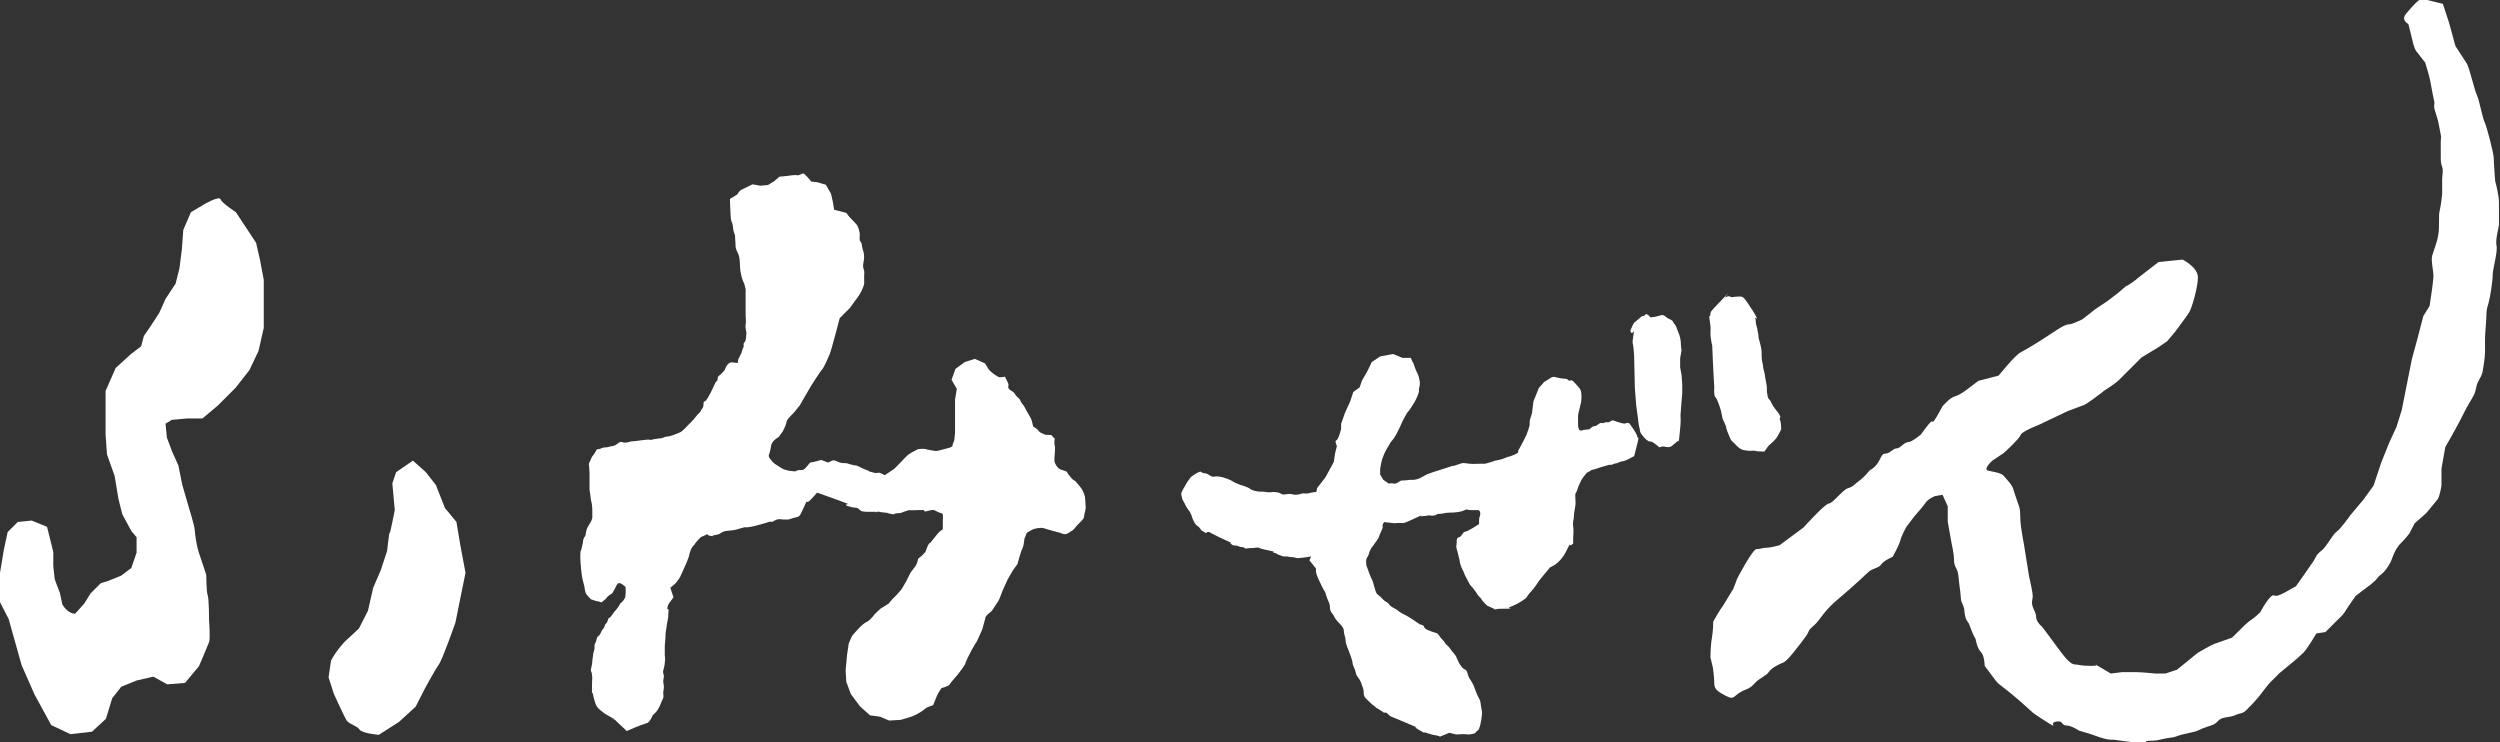 <?xml version="1.0" encoding="utf-8"?>
<!-- Generator: Adobe Illustrator 21.1.0, SVG Export Plug-In . SVG Version: 6.00 Build 0)  -->
<!DOCTYPE svg PUBLIC "-//W3C//DTD SVG 1.1//EN" "http://www.w3.org/Graphics/SVG/1.1/DTD/svg11.dtd">
<svg version="1.1" id="レイヤー_1" xmlns="http://www.w3.org/2000/svg" xmlns:xlink="http://www.w3.org/1999/xlink" x="0px"
	 y="0px" viewBox="0 0 717.5 213" style="enable-background:new 0 0 717.5 213;" xml:space="preserve">
<rect x="0" y="0" width="717.5" height="213" fill="#333333" stroke="none"/>
<style type="text/css">
	.st0{fill:#FFFFFF;}
</style>
<g>
	<g>
		<path class="st0" d="M41.3,96.4l1.8-2.6l2.6-4l1.8-4l2.9-4.4l1.1-4.4l0.7-5.5l0.4-5.5l2.2-5.1l3.7-2.2c0,0,4.4-2.6,4.8-1.5
			c0.4,1.1,4.4,3.7,4.4,3.7l5.8,8.8l1.1,4.8l1.1,5.8v6.9v6.9l-1.5,6.6l-2.6,5.5l-4,5.1l-5.1,5.1l-4.4,3.7h-4.4l-4.4,0.4l-1.8,1.1
			l0.4,4l1.5,4l1.8,4l1.1,5.5l1.8,6.2c0,0,1.8,5.8,1.8,6.9c0,1.1,0.7,5.1,1.1,6.2c0.4,1.1,2.2,6.6,2.2,6.6s0,4.7,0.4,5.8
			c0.4,1.1,0.4,7.3,0.4,7.3s0.4,5.1,0,6.2c-0.4,1.1-2.9,6.9-2.9,6.9l-4,4.8l-5.1,0.4l-4-2.2l-4.8,1.1l-4.4,1.8l-2.6,3.3l-1.8,5.9
			l-4,3.7l-6.2,0.7l-5.5-2.6l-4.8-8.8l-3.7-8.4l-3.7-13.2L0,172.8v-8.4l1.1-6.6l1.1-5.1l2.9-2.9l4-0.4l4.4,1.8l1.1,4.4l0.7,2.9v4
			l0.4,3.7l0.4,1.1l1.1,2.9l0.7,3.3c1.8,2.9,3.7,2.6,3.7,2.6l2.6-2.9l1.8-2.9l2.9-2.9l2.2-0.7l3.7-1.5l2.9-2.2l1.5-4.4v-4.4
			l-1.5-1.8l-2.6-4.8l-1.1-4.4l-1.1-6.6l-2.2-6.2l-0.4-5.8v-5.8v-6.6l2.9-6.6l4.4-4l2.9-2.2L41.3,96.4z"/>
		<path class="st0" d="M113.7,135.5l4.8-3.3l3.7,3.3l2.9,3.7l2.6,6.6l3.3,4l1.1,6.6l1.5,8l-2.9,14.3c0,0-3.7,10.6-4.8,12.1
			c-1.1,1.5-4,6.9-4,6.9l-2.6,5.1l-4.8,4.4l-5.8,3.7c0,0-4.7-0.4-5.5-1.5c-0.7-1.1-2.9-1.5-3.7-2.6c-0.7-1.1-3.7-7.7-3.7-7.7
			l-1.5-4.7l0.7-4.8c1.5-2.9,4-5.5,4-5.5l4-3.7l2.6-5.1l1.5-6.6l2.2-5.1l1.8-5.5c0,0,0.7-6.2,0.7-5.1s1.5-6.6,1.5-6.6l-0.7-7.7
			L113.7,135.5z"/>
	</g>
	<path class="st0" d="M211.6,55.8c0,0,0.5-0.9,1.1-1.3l3.3-1.6l2.2,0.4l2.2-0.2l1.8-1.1l1.5-1.3l2.2-0.2c0,0,2.4-0.4,2.9-0.2
		c0.5,0.2,1.5-0.8,2-0.4c1.6,1.5,2,2.2,2,2.2l1.8,0.2c1.1,0.4,2.4,0.7,2.4,0.7l1.5,2.6l0.5,2.2l0.4,2.4l3.5,0.9c0,0,0.9,1.3,1.5,1.8
		c0.5,0.5,1.5,1.6,1.5,1.6s0.4,0.5,0.7,1.8c0.4,1.3-0.2,2.4,0.4,3.1c0.5,0.7,0.2,0.5,0.5,1.8c0.4,1.3,0.5,1.6,0.5,2.7
		c0,1.1-0.5,2-0.2,3.1c0.4,1.1,0.2,1.1,0.2,2.6c0,1.5,0.2,1.8-0.4,3.1c-0.5,1.3-1.3,2.4-1.3,2.4l-2.4,3.3l-2.9,2.9
		c0,0-2.4,9.3-2.9,10.4c-0.5,1.1-1.6,3.8-2.2,4.4c-0.5,0.5-3.1,4.6-3.1,4.6l-1.8,3.1l-1.5,2.6l-1.8,2.2c0,0-2,1.8-2,2.6
		c0,0.7-1.1,2.7-1.1,2.7l-1.1,1.5c0,0-1.5,0.9-1.8,1.6c-0.4,0.7-0.4,0.8-0.5,1.6c-0.5,2.6-0.7,1.6-0.5,2.6c0.2,0.9-1.1-1.7,0,0
		c1.1,1.6,1.3,1.6,1.8,2c1.6,1.1,2.4,1.5,2.4,1.5l1.5,0.4l1.8,0.2c0,0,0.7-0.4,1.3-0.4c0.5,0,1,0.1,1.5-0.4c1.3-1.3,1.3-1.8,1.8-1.8
		c0.5,0,2.9-0.7,2.9-0.7s1.3,0.5,1.8,0.7c0.5,0.2,1.3-0.9,2.2-0.5c0.9,0.4,1.6,0.7,2.2,0.7c0.5,0,1.1,0,1.6,0.2
		c0.6,0.2,0.7,0.2,1.5,0.4c0.7,0.2,0.5-0.1,1.5,0.4c2.6,1.3,2.2,0.9,2.9,1.3c0.7,0.4-2.6-0.6-0.4,0c2.2,0.5,2.2,0.7,2.9,0.5
		c0.7-0.2,2,0.7,2,0.7l2.7-1.8l1.8-1.8c0,0,1.8-2,2.4-2.4c0.5-0.4,2.7-1.5,2.7-1.5s1.6-0.2,2.2,0c0.5,0.2,2,0.4,2.6,0.5
		c0.5,0.2,2.2-0.4,2.7-0.5c0.5-0.2,2.4-0.4,2.4-1.1c0-0.7,0.5-1.1,0.5-1.6c0-0.5,0.2-1.5,0.2-2s0-4.4,0-4.4v-5.1l0.5-3.1l-1.5-2.6
		l1.1-3.1l2.7-2l2.9-0.9l2.9,1.3l1.1,1.8c1.3,1.3,2,1.6,2.6,2c0.5,0.4,2,0,2,0s0.5,0.9,0.9,1.8c0.4,0.9-0.2,0.9,0.2,1.6
		c0.4,0.7,1.3,0.7,1.8,1.6c0.5,0.9,1.3,1.1,1.6,2c0.4,0.9,0.9,1.1,1.3,2c0.4,0.9,1.6,2.7,1.8,3.3c0.2,0.5,0.5,2,0.5,2
		s1.3,0.7,1.6,1.3c0.4,0.5,0.9,0.6,1.5,0.9c0.5,0.4,2.2,0,2.4,0.5c0.2,0.5,0.7,0.7,0.7,0.7s-0.2,1.5,0,2c0.2,0.5,0,2.7,0,2.7
		s-0.2,1.6,0,2.2c0.2,0.5,0.7,1.6,1.6,2c0.9,0.4,1.8,0.4,2,0.9c0.2,0.5,0.4,0.6,1.1,1.5c0.7,0.9,1.1,0.7,1.5,1.3
		c0.4,0.5,1.3,1.5,1.6,2c0.4,0.5,0.9,2.2,0.9,2.2s0.2,2.6,0.2,3.1c0,0.5-0.5,2.2-0.5,2.7c0,0.5-1.1,1.5-1.8,2.2
		c-0.7,0.7-1.1,1.5-1.8,1.8c-0.7,0.4-1.1,0.9-1.8,0.9c-0.7,0-0.6-0.1-1.5-0.4c-2.6-0.7-2-0.5-3.3-0.9c-1.3-0.4-1.5-0.5-2-0.5
		c-1.6,0-2.6,0.5-2.6,0.5l-1.6,0.9l-0.7,1.8c0,0-0.2,2-0.5,2.6c-0.4,0.5-1.5,4.6-1.5,4.6l-1.3,1.8l-1.5,2.6l-1.5,3.3
		c0,0-0.9,2.6-1.3,3.1c-0.4,0.6-1.8,2.7-1.8,2.7s-2,1.5-1.8,2l-0.9,3.3l-1.5,3.3c0,0-1.5,2.4-1.8,3.1c-0.4,0.7-1.5,2.9-1.6,3.5
		c-0.2,0.5-2.2,3.1-2.2,3.1s-2,2.2-2.2,2.7c-0.2,0.5-2.4,1.1-2.4,1.1s-1.1,1.6-1.3,2.2c-0.2,0.5-1.1,2.7-1.1,2.7s-1.8,0.5-2.4,1.1
		c-0.5,0.5-2.2,1.5-2.9,1.8c-0.7,0.4-4,1.3-4,1.3l-3.3,0.2l-2.6-1.1l-2.9-0.4l-2.9-2.6l-2.6-3.5l-1.3-3.5l-0.2-3.3l0.4-4.4l0.5-3.3
		c0,0,0.7-1.8,1.1-2.4c0.4-0.5,2.2-2.4,2.2-2.4s1.1-1.1,2-1.5c0.9-0.4,2.2-2.2,2.2-2.2l1.6-1.5l2.4-1.5c1.1-1.5,2-2.2,2-2.2l1.6-1.8
		l1.3-2.2l1.3-2.6l1.5-2c0.9-1.6,0.4-1.8,0.9-2.2c1.5-1.1,2-2,2-2s0.7-2.4,1.3-2.4l1.6-2c2-2.6,2-1.1,2-2.6c0-1.5,0-0.7,0-1.5
		c0-0.7,0,1.8,0,0c0-1.8,0.2-2.2-0.4-2.4c-1.8-0.5-1.8-1.1-2.9-0.9c-1.1,0.2-1.6,0.4-1.6,0.4c-1.5-0.2,1.1-0.5-2.2-0.4
		c-3.3,0.2-2.4-0.2-3.3,0.2c-0.9,0.4,2.2-0.7,0,0c-2.2,0.7-0.9,0.6-2.7,0.7c-1.8,0.2,0.2,0.5-1.8,0.2c-2-0.4,0.2-0.2-2-0.4
		c-2.2-0.2-0.9-0.4-2.2-0.2c-1.3,0.2,2.2,0,0,0c-2.2,0-2,0-2.7,0c-0.7,0-1.6-0.2-1.6-0.2l-1.1-0.9l-1.5-0.2l-1.5-0.4
		c-1.5-1.1,3.1,0.4-2.4-1.6c-5.5-2-6.2-2.2-6.2-2.2s-1.3,1.5-1.8,2c-1.8,1.8-0.6-0.9-1.8,1.8c-1.3,2.7-1.1,2.6-1.8,3.1l-1.5,0.4
		l-1.3,0.4h-1.5c0,0-1.2-0.2-1.8,0c-1.8,0.7-0.4,0.5-1.8,0.7c-1.5,0.2,5.9-2-0.5,0c-6.4,2-6.9,1.5-6.9,1.5l-1.5,0.4
		c0,0-1.6,0.5-2.2,0.5c-1.8,0.2-2.4,0.2-3.1,0.7c-0.7,0.5-0.9,0.5-2,0.7c-1.1,0.2,0.4,0.4-1.1,0.2c-1.5-0.2-0.2-0.9-1.5-0.2
		c-1.3,0.7-0.7,0-1.8,1.1c-1.1,1.1-1.1,1.5-1.8,2.2c-0.7,0.7-1.1,2.9-1.1,2.9l-0.7,1.8c0,0-1.5,3.3-1.8,4c-0.4,0.7-1.3,1.8-1.3,1.8
		l-1.5,1.3c0.5,1.6,0.9,2.7,0.9,2.7s-0.9,1.3-1.3,1.8c-0.4,0.5-0.5,1.5-0.5,1.5s0.4,0,0.4,0.5c-0.2,1.6,0,1.5-0.2,2.4
		c-0.2,0.9-0.4,2.2-0.5,3.1c-0.2,0.9-0.2,1.5-0.2,2.2c0,0.7-0.2,1.8-0.2,2.6c0,0.7,0,1.5,0,2.4c0,0.9,0.2,0.4,0,2.4
		c-0.2,2-0.7,2-0.4,3.1c0.4,1.1-0.2,1.3,0,2.6c0.2,1.3,0.2,0.9,0,2.4c-0.2,1.5,0.4,1.1-0.4,2.7c-0.7,1.6-0.6,1.6-1.3,2.7
		c-0.7,1.1-1.3,1.1-1.6,2c-0.4,0.9-1.1,1.6-1.1,1.6c-6.4,2.2-5.7,2.6-6.4,2.2c-0.7-0.4,1.6,1.3-1.1-1.1c-2.7-2.4-2.2-2.4-2.7-2.4
		c-0.5,0,2.2,1.3,0,0c-2.2-1.3-1.1-0.6-2.2-1.3c-1.1-0.7,1.8,1.3,0,0c-1.8-1.3-2.2-1.7-2.6-2.6c-0.7-2-0.7-2.6-0.9-3.3
		c-0.2-0.7-0.2,1.5-0.2-1.6c0-3.1,0.2-2.2,0-3.7c-0.2-1.5-0.5-0.5-0.2-2c0.4-1.5,0.2-1.6,0.4-2.7c0.2-1.1,0-0.9,0.4-2.2
		c0.4-1.3-0.2-1.1,0.4-2.2c0.5-1.1,0.2-1.5,0.9-2c0.7-0.5,0.7-1.5,1.3-2c0.5-0.5,0.4-1.3,0.9-1.6c0.5-0.4,0.4-1.5,0.9-1.6
		c0.5-0.2,1-1.3,1.5-1.8c1.8-2,1.3-2.2,2-2.6c0,0,1-0.9,1.1-1.8c0.2-1.8,0-2.7,0-2.7l-0.9-0.7c0,0-1.1-0.9-1.6,0.2
		c-0.5,1.1-1.3,2.4-1.3,2.4s-1.3,0.7-1.6,1.3c-0.4,0.5-1.5,1.3-1.5,1.3s-0.9-0.4-1.5-0.4l-1.5-0.5c0,0-1.3-1.3-1.5-1.8
		c-0.2-0.5-0.4-2-0.4-2l-0.4-1.5c-0.5-1.8-1.1-8.6-0.5-8.8l0.5-2.2c0,0,0-0.9,0.4-1.5c0.4-0.5,0.4-0.7,0.5-1.5
		c0.2-0.7,0.1-0.7,0.5-1.5c1.3-2,1.1-2,1.3-2.6v-2.2c0-1.8-0.4-2.9-0.4-2.9c-0.2-2-0.4-2.6-0.4-3.1c0-0.5,0-1.8,0-1.8
		c0-2.2,0-2,0-2.9c0-0.9-0.2-2.6-0.2-2.6c0.9-2,0.9-2,0.9-2s-1.5,1.8,0,0c1.5-1.8,1.1-2.2,1.8-2.2c0.7,0,1.1-0.5,2-0.5
		c0.9,0,0.9-0.2,2.2-0.4c1.3-0.2,1.8-1.5,2.7-1.1c0.9,0.4,2.4-0.2,2.4-0.2c1.3,0,4.9-0.7,5.5-0.5c0.5,0.2,0.9-0.2,1.5-0.2
		c0.5,0,0.9-0.2,1.6-0.2c0.7,0,1.1-0.5,1.8-0.5c0.7,0,2-0.5,2-0.5c1.8-0.7,2.1-0.8,2.6-1.3c1.6-1.5,1.5-1.6,2.2-2.2
		c1.6-1.6,1.6-2,2.4-2.7c0.7-0.7,0.7-1.1,1.1-1.6c0.4-0.5,0-1.8,0.5-1.8c0.5,0,1.1-1.4,1.5-2c1.3-2.4,1.5-3.5,2-3.8
		c0.5-0.4,0-1.1,0.7-1.6c0.7-0.5,1.6-1.6,1.6-1.6s0.7-2.4,2.2-2.2c1.5,0.2,1.5,0.2,1.5,0.2l0.2-1.1l0.9-1.8c0,0,0.2-0.9,0.5-1.5
		c0.4-0.5-0.2-1.1,0.4-1.6c0.5-0.5,0.4-1.8,0.5-2.4c0.2-0.5-0.4-1.3-0.2-2.6c0.2-1.3,0-1.6,0-2.7c0-1.1,0,1.8,0-2.4
		c0-4.2,0-5.1,0-5.1l-0.4-1.6c0,0-0.5-0.9-0.7-1.8c-0.2-0.9-0.2-0.7-0.4-1.8c-0.2-1.1,0-3.8-0.7-5.1c-0.7-1.3-0.7-1.8-0.7-2.6
		c-0.2-2.4,0-2.4-0.4-3.3c-0.4-0.9-0.2-1.6-0.5-2.6c-0.4-0.9-0.5-1.6-0.5-2.2c-0.2-3.3-0.2-4.9-0.2-4.9L211.6,55.8z"/>
	<g>
		<path class="st0" d="M384.9,121.6l0.2-0.5l0.9-2.6l1.5-3.3l0.9-2.7l1.8-1.3l0.7-2l1.5-2.6l1.3-2.7l2.4-1.6l3.7-0.7l2.7,1.1h2.4
			l0.7,1.6c0,0-0.2-0.9,0.2,0.4c0.4,1.3,1.3,3.1,1.3,3.1s0.4,1.5,0.4,2c0,0.5,0,0.9-0.2,1.5c-0.2,0.5,0.1,0.9-0.2,1.6
			c-0.7,2-1.5,3.1-1.5,3.1l-1.3,2c0,0,0-0.4-1.1,1.6c-1.1,2-1.2,2.6-1.5,3.1c-0.7,1.5-1.1,2.2-1.1,2.2c-0.9,1.6-1.5,1.8-1.8,2.6
			c-0.4,0.7-0.9,1.5-0.9,1.5c-0.9,1.6-1.3,3.1-1.3,3.1c-0.4,1.6-0.5,2.6-0.5,2.6v1.5l0.9,1.5l1.6,1.1c0,0,0.7-0.2,1.5,0
			c0.7,0.2,1.7-0.9,2.2-0.9c1.3,0,2.4-0.2,2.4-0.2c1.5,0.2,2.9-0.5,2.9-0.5l2-1.1l2-0.7l1.6-0.5l4-1.3c0,0-0.9,0.4,0.4,0
			c1.3-0.4,2-0.8,2.6-0.7c2.9,0.4,2.7,0.2,4.4,0.2c1.6,0,1.6,0,1.6,0s-2,0.5,0,0c2-0.5,2.9-0.9,2.9-0.9c1.5-0.2,2.7-0.7,2.7-0.7
			s0.9-0.4,1.5-0.5c1.6-0.5,2.4-1.1,2.4-1.1v-0.5l1.3-2.4l1.1-2.2c0.5-1.5,0.9-2.4,0.9-2.9c0-0.5,0-1.3,0.2-1.8
			c0.2-0.5,0.5-1.6,0.5-1.6l0.4-3.3c1.3-3.1,1.5-3.8,1.5-3.8l1.6-1.8l1.5-0.9c0,0,0.7-0.7,1.6-0.5c0.9,0.2,0.4,0.2,1.8,0.4
			c1.5,0.2,1.5,0,2,0.5c0.5,0.5,0.7-0.4,1.5,0.4c1.6,1.8,2,2,2.2,3.1c0.2,1.1,0,2.7,0,2.7c-0.5,2-0.5,2.2-0.7,2.9
			c-0.2,0.7-0.2,1.3-0.2,1.8c0,0.5,0,1.8,0,1.8c0,2.6,1.5,1.6,1.5,1.6l1.8-0.2c0,0,0.7-0.9,1.5-0.9c0.7,0,1.3-1.1,2-0.9
			c0.7,0.2,0.9-0.4,1.6-0.2c0.7,0.2,1.2-0.8,1.8-0.5c1.8,0.7,3.1,0.9,3.1,0.9s1.1-0.5,1.5,0c1.6,2.2,2.2,3.3,2.2,3.8s0.7-0.7,0,2
			c-0.7,2.7-0.9,3.5-0.9,3.5s-2,1.1-2.6,1.3c-0.5,0.2-1.3,0.2-1.8,0.5c-0.5,0.4-1.1,0.2-1.6,0.5c-0.5,0.4-1.1,0-1.8,0.4
			c-0.7,0.4,1.3-0.5-1.8,0.5c-3.1,1.1-2.2,0.5-3.1,1.1c-0.9,0.5-0.9,0.5-0.9,0.5s-1.1,1.3-1.5,2c-1.1,2.2-0.9,2-1.3,3.1
			c-0.4,1.1-0.5,0.5-0.5,1.6c0,1.1,0.2,2,0,2.9c-0.2,0.9-0.4,2.4-0.4,3.1c0,0.7-0.4,1.3-0.2,2.6c0.2,1.3,0,2.9,0,3.5
			c0,0.6,0,1.5,0,1.5c-1.6,1.6-0.2-1.5-2,2.2c-1.8,3.7-4.6,4.6-4.6,4.6s-1.6,1.9-2,2.4c-1.5,1.8-1.6,2.1-2,2.7
			c-1.3,1.8-1.5,1.8-2.2,2.7c-0.7,0.9-0.4,0.9-1.5,1.6c-1.1,0.7-0.7,0.5-1.8,1.1c-1.1,0.5-0.7,0.4-2,0.9c-1.3,0.5,2,0.5-1.3,0.5
			c-3.3,0-2.2,0.2-3.3,0c-1.1-0.2,2.4,1.1,0,0c-2.4-1.1-1.6-0.5-2.7-1.6c-1.1-1.1-0.7-1.1-1.5-1.8c-0.7-0.7-0.5-0.7-1.1-1.5
			c-0.6-0.7-0.7-1.1-1.3-1.6c-0.5-0.5-0.9-1.6-1.5-2.6c-0.5-0.9-0.5-1.3-0.9-2c-0.4-0.7-0.9-2.2-0.9-2.7c0-0.5-0.2-0.7-0.4-1.8
			c-0.2-1.1-0.7-1.8-0.5-2.7c0.2-0.9-0.2-2,0.7-2.2c0.9-0.2,1.1-1.6,1.8-1.6c0.7,0,4-2.2,4-2.2s-0.1-1.6,0.2-2.2
			c0.5-1.5-0.4-1.8-0.4-1.8s-1.3,0-2,0c-0.7,0-1.5-0.2-1.5-0.2c-1.5,0.9-4,0.9-4,0.9s-1.6,0-2.4,0.2c-0.7,0.2-1.8,0.2-1.8,0.2
			s-0.6,0.5-1.5,0.5s-0.7-0.2-1.6,0c-0.9,0.2-0.9,0-1.6,0.2c-0.7,0.2,1.3-0.9-1.5,0.4c-2.7,1.3-3.5,1.5-3.5,1.5s-0.8,0-1.5,0
			c-1.8,0-0.4,0.2-1.8,0c-1.5-0.2-2-0.2-2-0.2s-0.4-0.4-0.7,0.6c-0.4,0.9,0.4,0.2-0.5,2c-0.9,1.8-0.4,1.5-1.3,2.7
			c-1.8,2.6-1.3,1.6-1.8,2.6c-0.5,0.9-0.3,1.2-0.7,1.8c-0.7,1.1-0.5,1.3-0.5,2c0,0.7,0.2,1.1,0.4,1.6c0.7,2.2,1.3,3.1,1.5,3.7
			c0.7,2.4,0.9,3.5,1.5,3.8c0.5,0.4,0.9,0.7,1.6,1.5c0.7,0.7,1.1,0.5,1.6,1.3c0.5,0.7,1.6,1.1,2.2,1.5c0.5,0.4,1.1,0.9,2,1.3
			c0.9,0.4,2.7,1.6,2.7,1.6l2.2,1.5c0,0-0.7-0.5,0.4,0c1.1,0.5-0.2,0.7,2,1.6c2.2,0.9,2.2,0.4,2.9,1.5c0.7,1.1,1.3,1.3,1.6,2
			c0.4,0.7,0.7,0.5,1.6,1.8c0.9,1.3,1.5,1.6,1.8,2.6c0.4,0.9,0.7,1.6,1.5,2.6c0.7,0.9,1.3,0.4,1.6,1.8c0.4,1.5,0.7,1.5,1.3,2.6
			s0.5,1.1,1.1,2.6c0.5,1.5,1.2,2.2,1.3,3.1c0.4,3.1,0.5,2,0.4,3.7c-0.2,1.6-0.2,1.6-0.5,2.9c-0.4,1.3-0.4,1.3-0.9,1.6
			c-0.5,0.4-0.2,0.7-1.6,0.9c-1.5,0.2-0.7,0-2.4,0c-1.6,0-1.6,0.2-2.4,0c-0.7-0.2-1.5-0.4-1.5-0.4l-2.7,1.1c0,0-0.9-0.4-1.5-0.4
			c-0.5,0-3.1-0.9-3.1-0.9s1.1,0.9-1.6-0.7c-2.7-1.6,2,0.4-2.7-1.6c-4.8-2-3.5-1.5-4.8-2c-1.3-0.5-1.3-1.3-2-1.3
			c-0.7,0,0.2,0.4-1.5-0.7c-1.6-1.1-0.4,0-1.6-1.1c-1.3-1.1-0.2,0-1.3-1.1c-1.1-1.1-1.8-1.5-1.8-2.6c0-1.1-0.2-1.5-0.7-2.9
			c-0.5-1.5-1.5-2-1.6-3.1c-0.2-1.1-0.9-2-0.9-2.7c0-0.7-1.1-3.5-1.1-3.5s-0.9-2-0.9-2.9c0-0.9-0.5-2-0.5-2.6c0-0.5,0-1.1-1.1-2.2
			c-1.1-1.1-1.5-1.7-1.8-2.4c-0.4-0.7-1.1-1.1-1.1-2.4c0-1.3-0.7-2-1.1-3.5c-0.4-1.5-0.2-0.4-1.3-2.7c-1.1-2.4-1.1-2.2-1.5-3.5
			c-0.4-1.3,0.3-1-0.4-1.8c-1.6-2-1.6-2-1.6-2l0.5-1.1c0,0-2.4,0.4-2.9,0.4c-0.5,0-0.9,0.2-1.5,0c-0.5-0.2-0.7-0.2-1.3-0.2
			c-0.5,0-0.7-0.2-1.6-0.2c-0.9,0-0.7,0-1.8-0.4c-1.1-0.4-0.5-0.4-1.6-0.7c-1.1-0.4,1.6,0-1.8-0.7c-3.5-0.7-2-0.9-3.5-0.7
			c-1.5,0.2-1.6,0-2.4,0.2c-0.7,0.2-0.7-0.4-1.5-0.4c-0.7,0-0.6-0.2-1.5-0.4c-0.9-0.2-0.7,0.2-1.6-0.5c-0.9-0.7,1.8,0.5-1.6-1.1
			c-3.5-1.6-2.6-1.3-3.5-1.7c-0.9-0.4-1.3-0.9-1.8-0.5c-0.5,0.4-0.7-0.2-1.3-0.4c-0.5-0.2-0.7-1.1-1.5-1.5c-0.7-0.4-1.3-2-1.3-2
			s-0.5-1.8-1.1-2.4c-0.5-0.5-1.3-2.2-1.3-2.2s-0.7-1.1-0.7-1.6c0-0.5-0.4-0.7,0-1.6c0.4-0.9,0.9-1.5,1.1-2c0.2-0.5,1.5-2.2,1.5-2.2
			s2.4-1.8,2.9-1.5c0.5,0.4,0.7,0.4,1.5,0.5c0.7,0.2,1.5,1.1,2.2,0.9c0.7-0.2,1.8,0,2.6,0.2c0.7,0.2,2.2,0.7,2.7,1.1
			c0.5,0.4,2.4,1.1,2.4,1.1s1.8,0.5,2.4,0.9c0.5,0.4,1.1,0.7,2.2,0.9c1.1,0.2,1.8,0,2.6,0.2c0.7,0.2,2.2,0,2.2,0s1.3,0,2,0.4
			c0.7,0.4,0.7,0.4,2,0.2c1.3-0.2,1.3,0.2,2.4,0.2c1.1,0,1.5-0.4,2.2-0.4c0.7,0,0.7,0.1,1.3,0c1.6-0.4,2.4-0.4,2.4-0.4l0.2-1.1
			l2.4-3.1l2.4-4.4l0.4-2.6l0.5-2c0,0-0.7-1.5-0.2-1.6c0.5-0.2,0.9-1.6,0.9-1.6l0.5-1.6"/>
		<path class="st0" d="M469,94.9c0,0-0.6,3.1-0.4,3.7c0.2,0.6,0.4,3.1,0.4,3.7c0,0.5,0.2,9,0.2,9l0.4,5.1l0.5,3.7c0,0,0.2,2,0.4,2.6
			c0.2,0.5,0.1,1.2,0.4,1.6c1.3,2,2.4,2.4,2.4,2.4s0.7-0.1,1.3,0.4c1.3,0.9,1.6,1.3,1.6,1.3s0.9-0.4,1.6-0.2c0.7,0.2,1.5,0.2,2-0.2
			l1.8-1.5c0,0,0.2,1.3,0.5-2.4c0.4-3.7,0.2-4.2,0.2-4.9c0-0.7,0.5-6.2,0.5-6.2v-2.7l-0.2-2.7l-0.4-2.2v-2.6l0.4-2.2
			c0,0-0.2-1.3-0.2-2.2s-0.4-2.2-0.4-2.2c-0.9-2.2-0.9-2.7-1.5-3.3c-0.5-0.5,0-0.7-1.3-1.3c-1.3-0.5-1.5-1.5-2.6-1.1
			c-1.1,0.4-2.9,0.6-2.9,0.6s-1.1-1.5-1.6-0.7c-0.5,0.7-0.3-0.2-1.3,0.7c-2,1.8-1.6,1.1-2.2,2.2c-0.5,1.1-0.7,1.6-0.7,1.6
			C468.2,96.4,469,94.9,469,94.9z"/>
		<path class="st0" d="M491.4,99.1l0.2,4.6l0.2,4l0.2,3.5c0,0-0.2,2.6,0.4,2.9c0.5,0.4,1.5,3.7,1.5,3.7l0.5,2.4c0,0,0.7,1.5,0.9,2
			c0.2,0.5,0,0.4,0.4,1.5c0.4,1.1,1.1,2.6,1.1,2.6c1.6,1.6,0.7,0.7,1.6,1.6c0.9,0.9,1.5,1.2,2.2,1.3c2.2,0.4,2.6,0,3.1,0.2
			c0.5,0.2,2.7,0.2,2.7,0.2l1.1-1.6c1.5-1.3,2-1.8,2.4-2.4c0.4-0.5,1.3-2.4,1.3-2.4c0-1.5-0.2-2.4-0.4-2.9c-0.2-0.5,0.9-0.2-0.9-2.4
			c-1.8-2.2-1.5-2.7-2-3.1c-0.5-0.4-0.6-1.1-0.7-1.8c-0.2-0.7,0-1.3-0.2-2.6c-0.2-1.3-0.4-1.8-0.5-2.9c-0.2-1.1-0.5-1.8-0.5-2.4
			c0-0.5-0.4-1.5-0.4-2.6c0-1.1,0-2-0.2-2.9c-0.2-0.9-0.7-2.7-0.7-2.7s0-0.9-0.2-1.6c-0.2-0.7,0-0.6-0.4-1.8c-0.4-1.3,0-1.5-0.4-2.2
			c-0.4-0.7,1.8,1.8-0.7-2.2c-2.6-4-2.7-4-3.7-4c-0.9,0-2.4,0.2-2.4,0.2s-0.7-0.6-1.6,0c-0.9,0.5,2.6-3.1-0.9,0.5
			c-3.5,3.7-3.4,3.5-3.5,4.2c-0.2,2-0.6-0.7-0.2,2c0.4,2.7,0.2,2.7,0.2,3.3c0,1.8,0.2,1.8,0.2,2.4C491.1,98,491.4,99.1,491.4,99.1z"
			/>
	</g>
	<path class="st0" d="M613.3,80l6.2-4.8l6.9-0.7c0,0,4.4,2.2,4.4,5.1c0,2.9-1.8,9.1-2.6,10.2c-0.7,1.1-4,5.5-4,5.5l-2.2,2.6
		l-2.6,1.8l-4.8,2.9c0,0-2.7,2.7-4,4c-2.9,2.9-2.5,2.6-4,3.7c-3.7,2.6-1.8,1.1-3.7,2.6c-1.8,1.5,3.3-2.6,0,0
		c-3.3,2.6-4.7,3.3-4.7,3.3l-4.8,1.8l-8.4,4c0,0-4.8,1.8-5.1,2.9c-0.4,1.1-4.8,5.1-4.8,5.1l-3.3,2.2c0,0-2.9,2.6-1.1,2.9
		c1.8,0.4,3.6,0.6,4.4,1.5c2.6,2.9,2.6,3.3,2.9,4.4c0.4,1.1,0.7,2.2,1.1,3.3c0.4,1.1,0.7,1.5,0.7,3.7c0,2.2,0.4,4.4,0.7,6.2
		c0.4,1.8,0.7,4.4,1.1,6.6c0.4,2.2,0.4,2.6,0.7,4.4c0.4,1.8,1.1,4.8,1.1,5.9c0,1.1-0.7,1.8,0.4,4c1.1,2.2,0,2.2,1.5,4
		c1.5,1.8-1.1-1.8,2.9,3.6c4,5.5,4.7,6.2,4.7,6.2s1.5,1.8,2.6,1.8c1.1,0,1.5,0.4,4.4,0.4c2.9,0,1.5-0.4,1.5-0.4l4.4,2.6l3.3-0.4
		c0,0,2.6,0,4,0c1.5,0,5.5,0.4,5.5,0.4h2.9l3.3-1.1l5.9-4.8c0,0,3.7-2.2,4.8-2.6c1.1-0.4,5.1-1.8,5.1-1.8c3.3-3.3,4.4-4.4,5.5-5.1
		c1.1-0.7,2.6-2.2,2.6-2.2s2.9-5.5,4-4.8c1.1,0.7,5.1-2.2,6.2-2.6c0,0,4.4-6.2,5.1-7.3c0.7-1.1,0.7-1.8,2.2-2.9
		c1.5-1.1,3.3-4.8,4.4-5.5c1.1-0.7,4-4.8,4-4.8l3.7-4.4l2.9-4l2.2-6.6l2.2-5.5l2.2-4.8l1.5-4.8l2.9-14.6l1.5-5.5l1.8-6.9l1.8-2.9
		l0.7-4.8c0,0,0.4-2.9,0.4-4c0-1.1-0.7-4-0.4-5.5c0.4-1.5,1.5-4,1.8-6.2c0.4-2.2,0-5.5,0.4-6.9c0.4-1.5,0.7-4.8,0.7-4.8s0-2.6,0-4
		c0-1.5,0.4-2.6,0-3.7c-0.4-1.1-0.4-1.8-0.4-2.9c0-1.1,0-2.6,0-4.4c0-1.8,0.4,0-0.4-4c-0.7-4-1.5-4.7-1.5-6.2c0-1.5,0.4,0.4-0.4-3.3
		c-0.7-3.7-0.7-4-1.1-5.5c-0.4-1.5-1.1-3.7-1.1-3.7s-1.8-2.2-2.6-3.3c-0.7-1.1-1.1-3.3-1.1-3.3l-1.1-4.4c0,0-2.2-1.1-0.7-2.9
		c3.3-4,4.4-4.4,4.4-4.4l6.2,1.5l1.8,5.5l1.8,6.6c0,0,2.6,4,3.3,5.1c0.7,1.1,2.2,7.7,2.9,9.1c0.7,1.5,1.5,6.2,2.2,7.7
		c0.7,1.5,2.6,9.1,2.6,10.2c0,1.1,0.4,6.6,0.4,6.6s1.1,4,1.1,6.2c0,2.2,0,5.1,0,6.2c0,1.1-1.1,4.4-0.7,6.2c0.4,1.8-1.1,6.6-1.1,8.4
		c0,1.8-0.7,6.2-1.1,7.7c-0.4,1.5-0.7,2.2-0.7,3.7c0,1.5-0.4,5.5-0.4,6.9c0,1.5,0,1.8,0,3.7c0,1.8-0.4,4-0.7,5.8
		c-0.4,1.8-1.5,2.6-1.8,4.4c-0.4,1.8-0.4,1.8-1.5,3.7c-1.1,1.8-1.5,2.6-2.2,4c-0.7,1.5-3.7,6.9-3.7,6.9l-1.5,2.6l-1.1,6.2v4.8
		c0,0-0.4,2.9-1.1,4l-3.3,4l-3.3,2.9l-1.5,2.9c-2.6,3.3-2.6,2.6-3.7,4.4c-1.1,1.8-1.2,2.9-1.8,4c-1.8,3.3-2.9,3.3-3.7,4.4
		c-0.7,1.1-3.3,2.9-3.3,2.9l-2.9,2.2L674,174c-1.8,2.9-1.6,2.4-2.9,3.7c-3.7,3.7-3.7,3.7-3.7,3.7l-2.6,0.4c0,0-2.6,4.4-3.7,5.5
		c-1.1,1.1-2.9,2.6-2.9,2.6l-4,3.3l-2.9,2.9c0,0-1.5,1.8-2.9,3.7c-1.5,1.8-2.6,2.9-3.7,4c-1.1,1.1-1.5,0.7-3.3,1.5
		c-1.8,0.7-3.7,0.4-4.7,1.5c-1.1,1.1-1.1,1.1-3.3,1.8c-2.2,0.7-2.2,1.1-4,1.5c-1.8,0.4-3.3,0.7-4.4,1.1c-1.1,0.4-1.1,0.4-3.3,0.7
		c-2.2,0.4-2.2,0.7-4.8,0.7c-2.6,0,1.5,1.1-4.8,0.4c-6.2-0.7-4.4-0.7-6.2-0.7c-1.8,0-5.5-1.5-5.5-1.5l-3.7-1.1c0,0-2.2-1.5-3.7-1.5
		c-1.5,0-0.7-1.5-2.9-1.1c-2.2,0.4,0.7,2.2-2.2,0.4c-2.9-1.8-4.4-2.9-4.4-2.9c-8.4-7.7-9.5-7.7-10.6-9.1c-1.1-1.5-3.3-4.4-3.3-4.4
		s0-2.9-1.1-4c-1.1-1.1-1.5-3.7-1.5-3.7s-0.7-1.1-1.5-3.3c-0.7-2.2-1.1-1.5-1.5-3.3c-0.4-1.8,0-1.8-0.7-3.3
		c-0.7-1.5-0.4-1.1-0.7-3.7c-0.4-2.6-0.4-4-0.7-5.5c-0.4-1.5-1.1-1.8-1.1-3.6c0-1.8-0.7-4.8-0.7-4.8l-1.1-6.2v-4.4l-1.5-3.3
		l-2.2,0.4c0,0-1.8,0.7-2.6,1.8c-0.7,1.1-3.3,4-3.3,4l-2.2,2.9c0,0-1.5,2.6-1.8,4c-0.4,1.5-2.2,4.7-2.2,4.7s-2.6,1.1-3.3,2.2
		c-0.7,1.1-2.6,1.1-3.7,2.2c-1.1,1.1-3.8,3.5-4.8,4.4c-3.7,3.3-4.8,4-6.2,5.5c-1.5,1.5-2.2,2.6-3.3,4c-1.1,1.5-2.6,2.2-2.9,3.3
		c-0.4,1.1-4,5.5-4,5.5s-2.2,2.9-3.3,3.3c-1.1,0.4-3.3,1.5-4,2.6c-0.7,1.1-2.6,1.8-3.7,2.9c-1.1,1.1-1.4,1.6-2.9,2.2
		c-4,1.5-2.9,3.3-5.8,1.8c-2.9-1.5-3.3-2.2-3.3-3.7c0-1.5-0.4-4.4-0.4-4.4l-0.7-2.9c0,0,0-3.3,0.4-5.5c0.4-2.2,0.4-4.8,0.4-4.8
		c1.8-3.3,2.9-4.7,2.9-4.7l2.9-4.8l1.1-2.9c0,0,4.4-8.4,5.5-8.4c1.1,0,1.8-0.4,2.9-0.4c1.1,0,3.7-0.7,3.7-0.7l6.9-5.1
		c0,0,6.2-6.9,7.3-6.9c1.1,0,4-4,5.5-4.4c1.5-0.4,1.8-1.1,3.3-2.2c1.5-1.1,2.9-2.9,2.9-2.9c3.3-1.8,2.9-4.8,4.4-4.8
		c1.5,0,2.2-1.5,3.3-1.5c1.1,0,2.2-1.8,3.3-1.8c1.1,0,3.7-2.2,3.7-2.2s3.3-4.7,3.3-3.7c0,1.1,2.9-4.4,2.9-4.4s2.2-2.6,3.7-2.9
		c1.5-0.4,3.7-2.2,3.7-2.2l2.9-2.2l5.8-1.5c0,0,4.6-5.7,6.2-6.6c3.3-1.8,6.2-3.7,6.2-3.7l4-2.6c0,0,2.6-1.8,3.7-1.8
		c1.1,0,4-1.5,4-1.5l3.7-2.9l3.3-2.2l2.9-2.2l2.6-2.2C610.4,82.2,613.4,80.1,613.3,80z"/>
</g>
</svg>